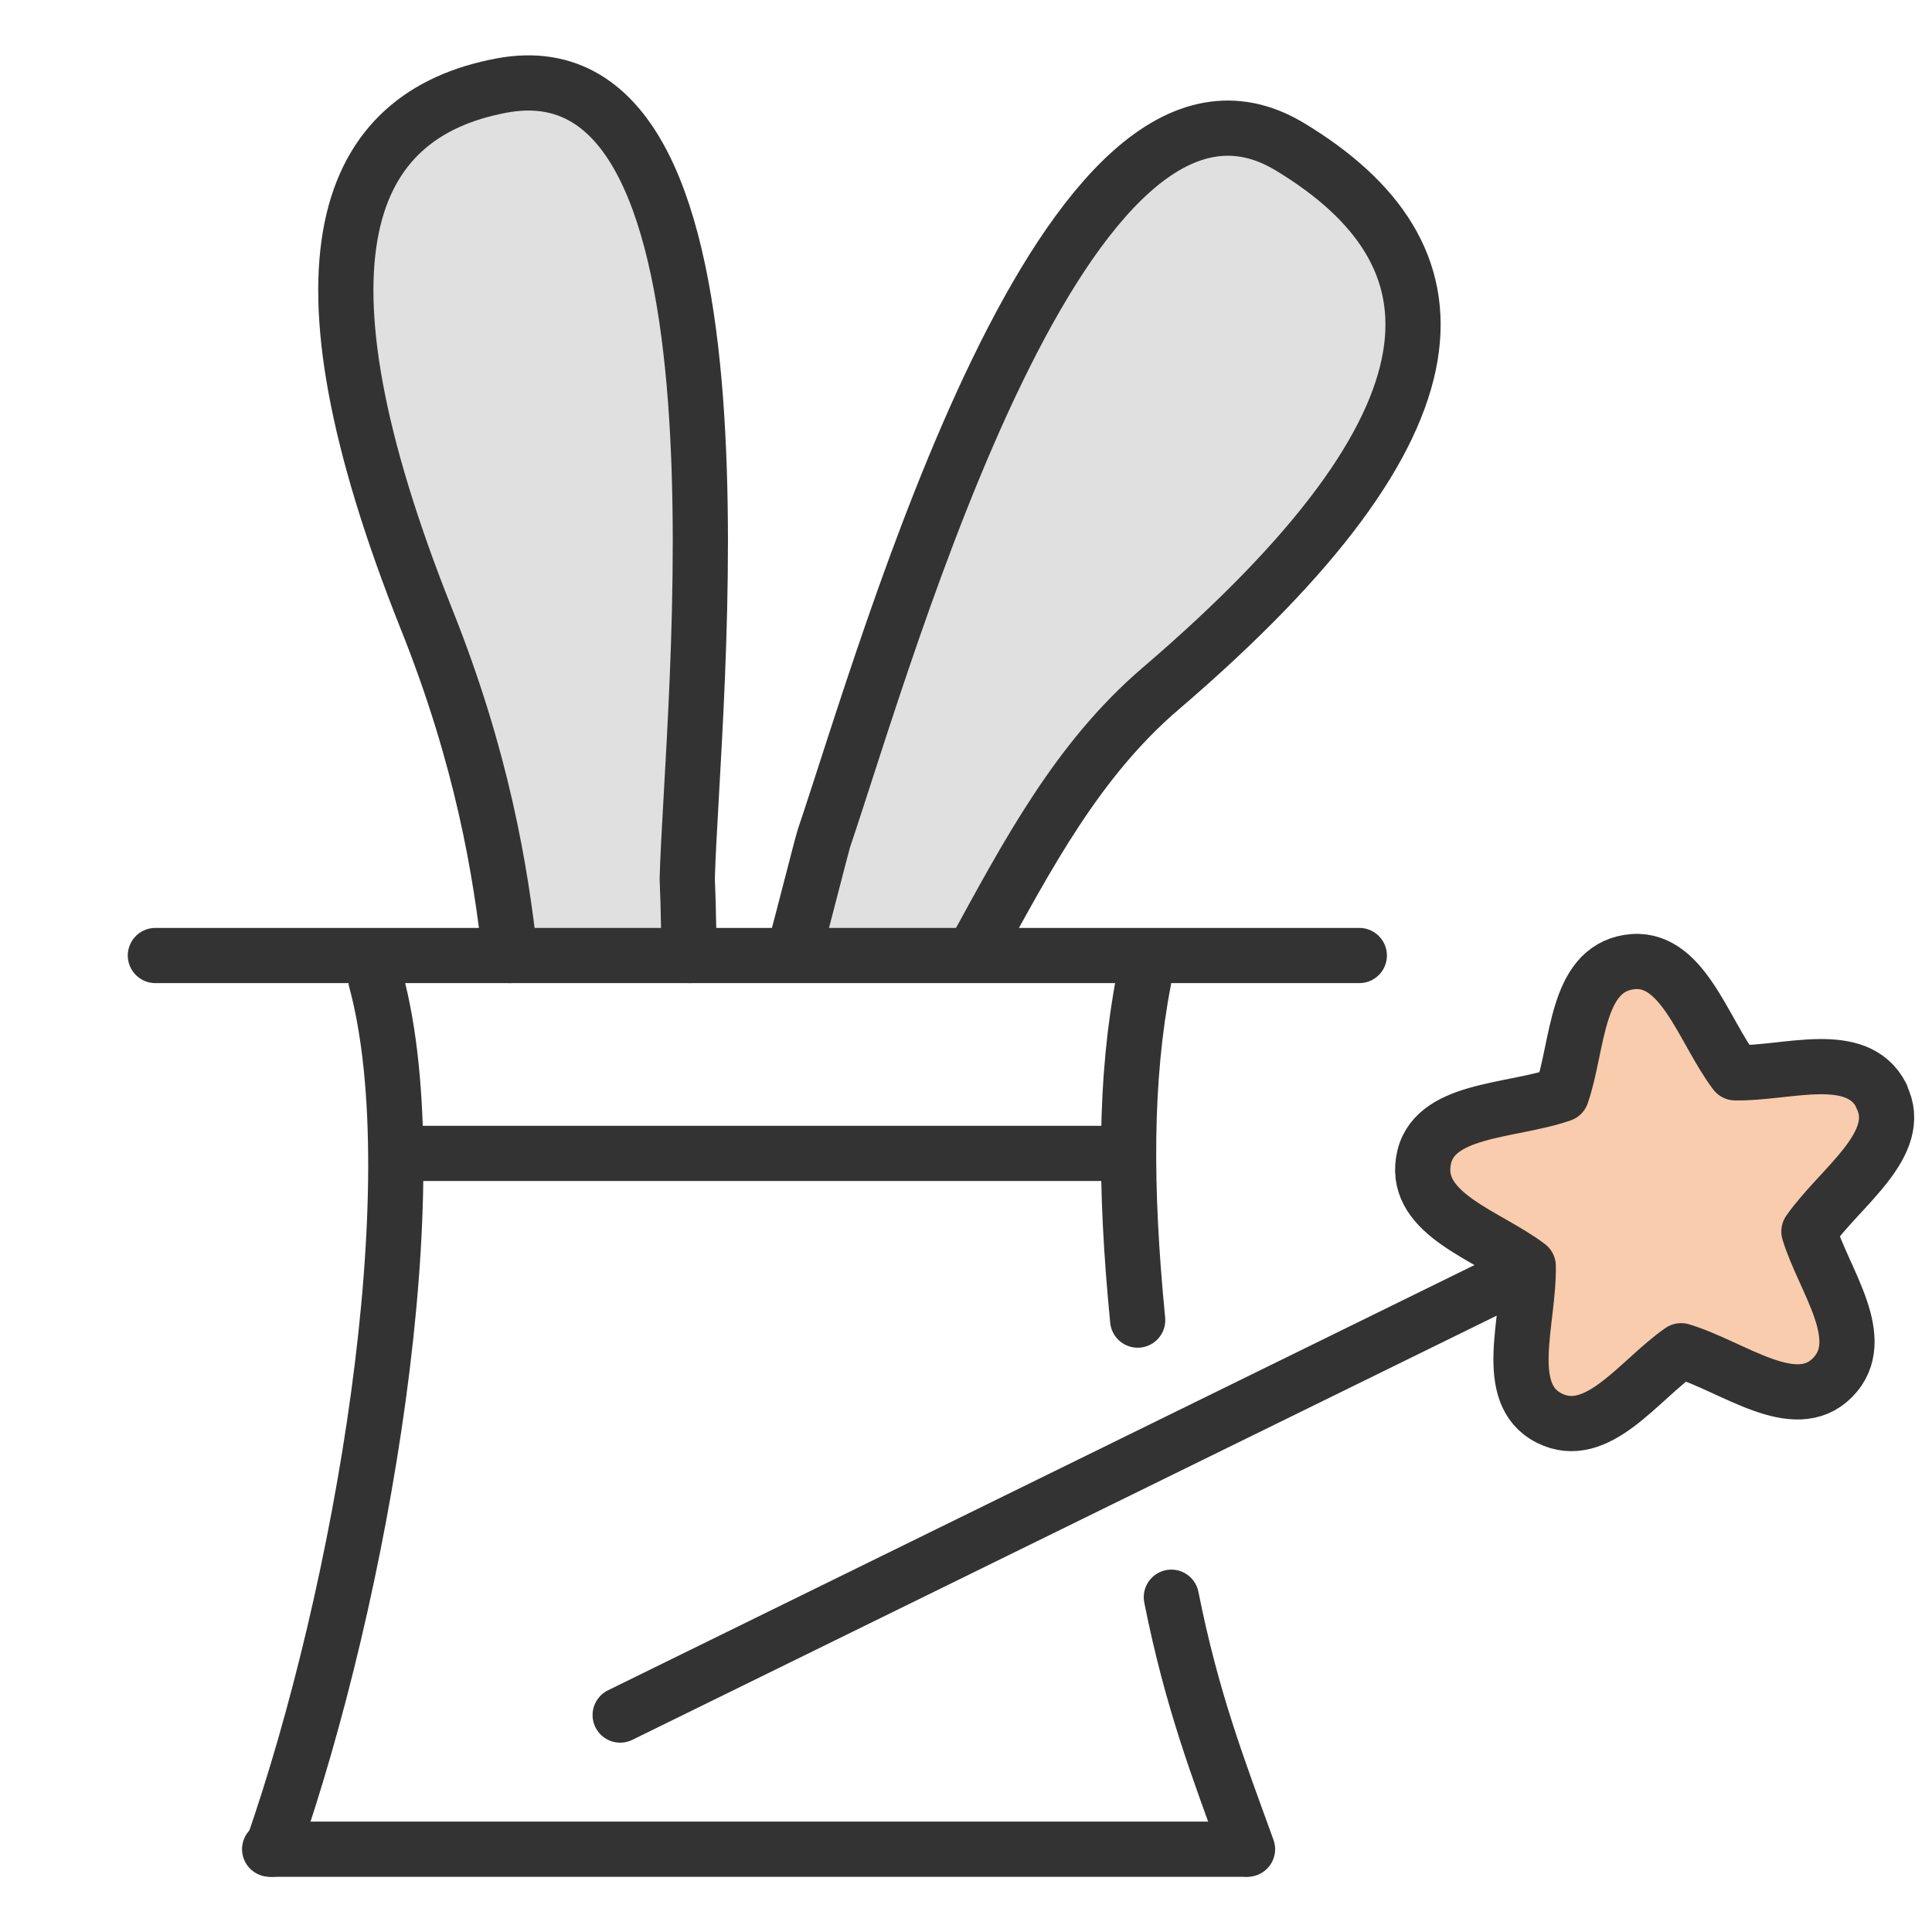 <?xml version="1.0" encoding="UTF-8"?>
<svg id="Layer_1" data-name="Layer 1" xmlns="http://www.w3.org/2000/svg" viewBox="0 0 70 70">
  <defs>
    <style>
      .cls-1 {
        fill: rgba(239, 128, 49, .4);
      }

      .cls-1, .cls-2, .cls-3 {
        stroke: #333;
        stroke-linecap: round;
        stroke-linejoin: round;
        stroke-width: 2px;
      }

      .cls-2 {
        fill: none;
      }

      .cls-3 {
        fill: rgba(179, 179, 179, .4);
      }
    </style>
  </defs>
  <path class="cls-3" d="M28.87,34.11c.06-.17.92-3.56.99-3.76,2.32-6.85,8.78-29.93,16.88-25.03,6.4,3.87,6.79,9.81-4.7,19.64-3,2.57-4.81,6.01-6.71,9.48"/>
  <path class="cls-3" d="M18.48,34.62c-.34-3.08-1.01-7.14-3.02-12.17-5.22-13.08-2.94-18.29,2.71-19.35,4.81-.9,6.53,4.75,7.03,11.39.5,6.65-.22,14.28-.3,17.35.06,1.39.03,1.7.09,2.78"/>
  <line class="cls-2" x1="5.63" y1="34.62" x2="49.25" y2="34.62"/>
  <path class="cls-2" d="M9.86,67c3.24-9.28,5.78-24.01,3.76-31.49"/>
  <path class="cls-2" d="M45.2,67c-1.06-2.93-2.01-5.37-2.76-9.13"/>
  <path class="cls-2" d="M41.22,47.83c-.47-4.8-.47-8.74.22-12.32"/>
  <line class="cls-2" x1="9.77" y1="67" x2="45.11" y2="67"/>
  <line class="cls-2" x1="14.42" y1="41.79" x2="40.46" y2="41.79"/>
  <path class="cls-1" d="M68.17,39.7c-.89-1.74-3.44-.79-5.3-.83-1.19-1.58-1.93-4.32-3.86-4.01-1.93.31-1.82,3.03-2.43,4.79-1.87.65-4.71.5-5.01,2.43-.3,1.93,2.32,2.67,3.8,3.79.04,1.98-.98,4.63.76,5.51,1.74.88,3.25-1.38,4.78-2.44,1.89.57,4.1,2.36,5.48.98,1.38-1.39-.31-3.52-.85-5.3,1.13-1.62,3.51-3.17,2.62-4.91h0Z"/>
  <line class="cls-2" x1="22.47" y1="62.14" x2="54.95" y2="46.2"/>
</svg>